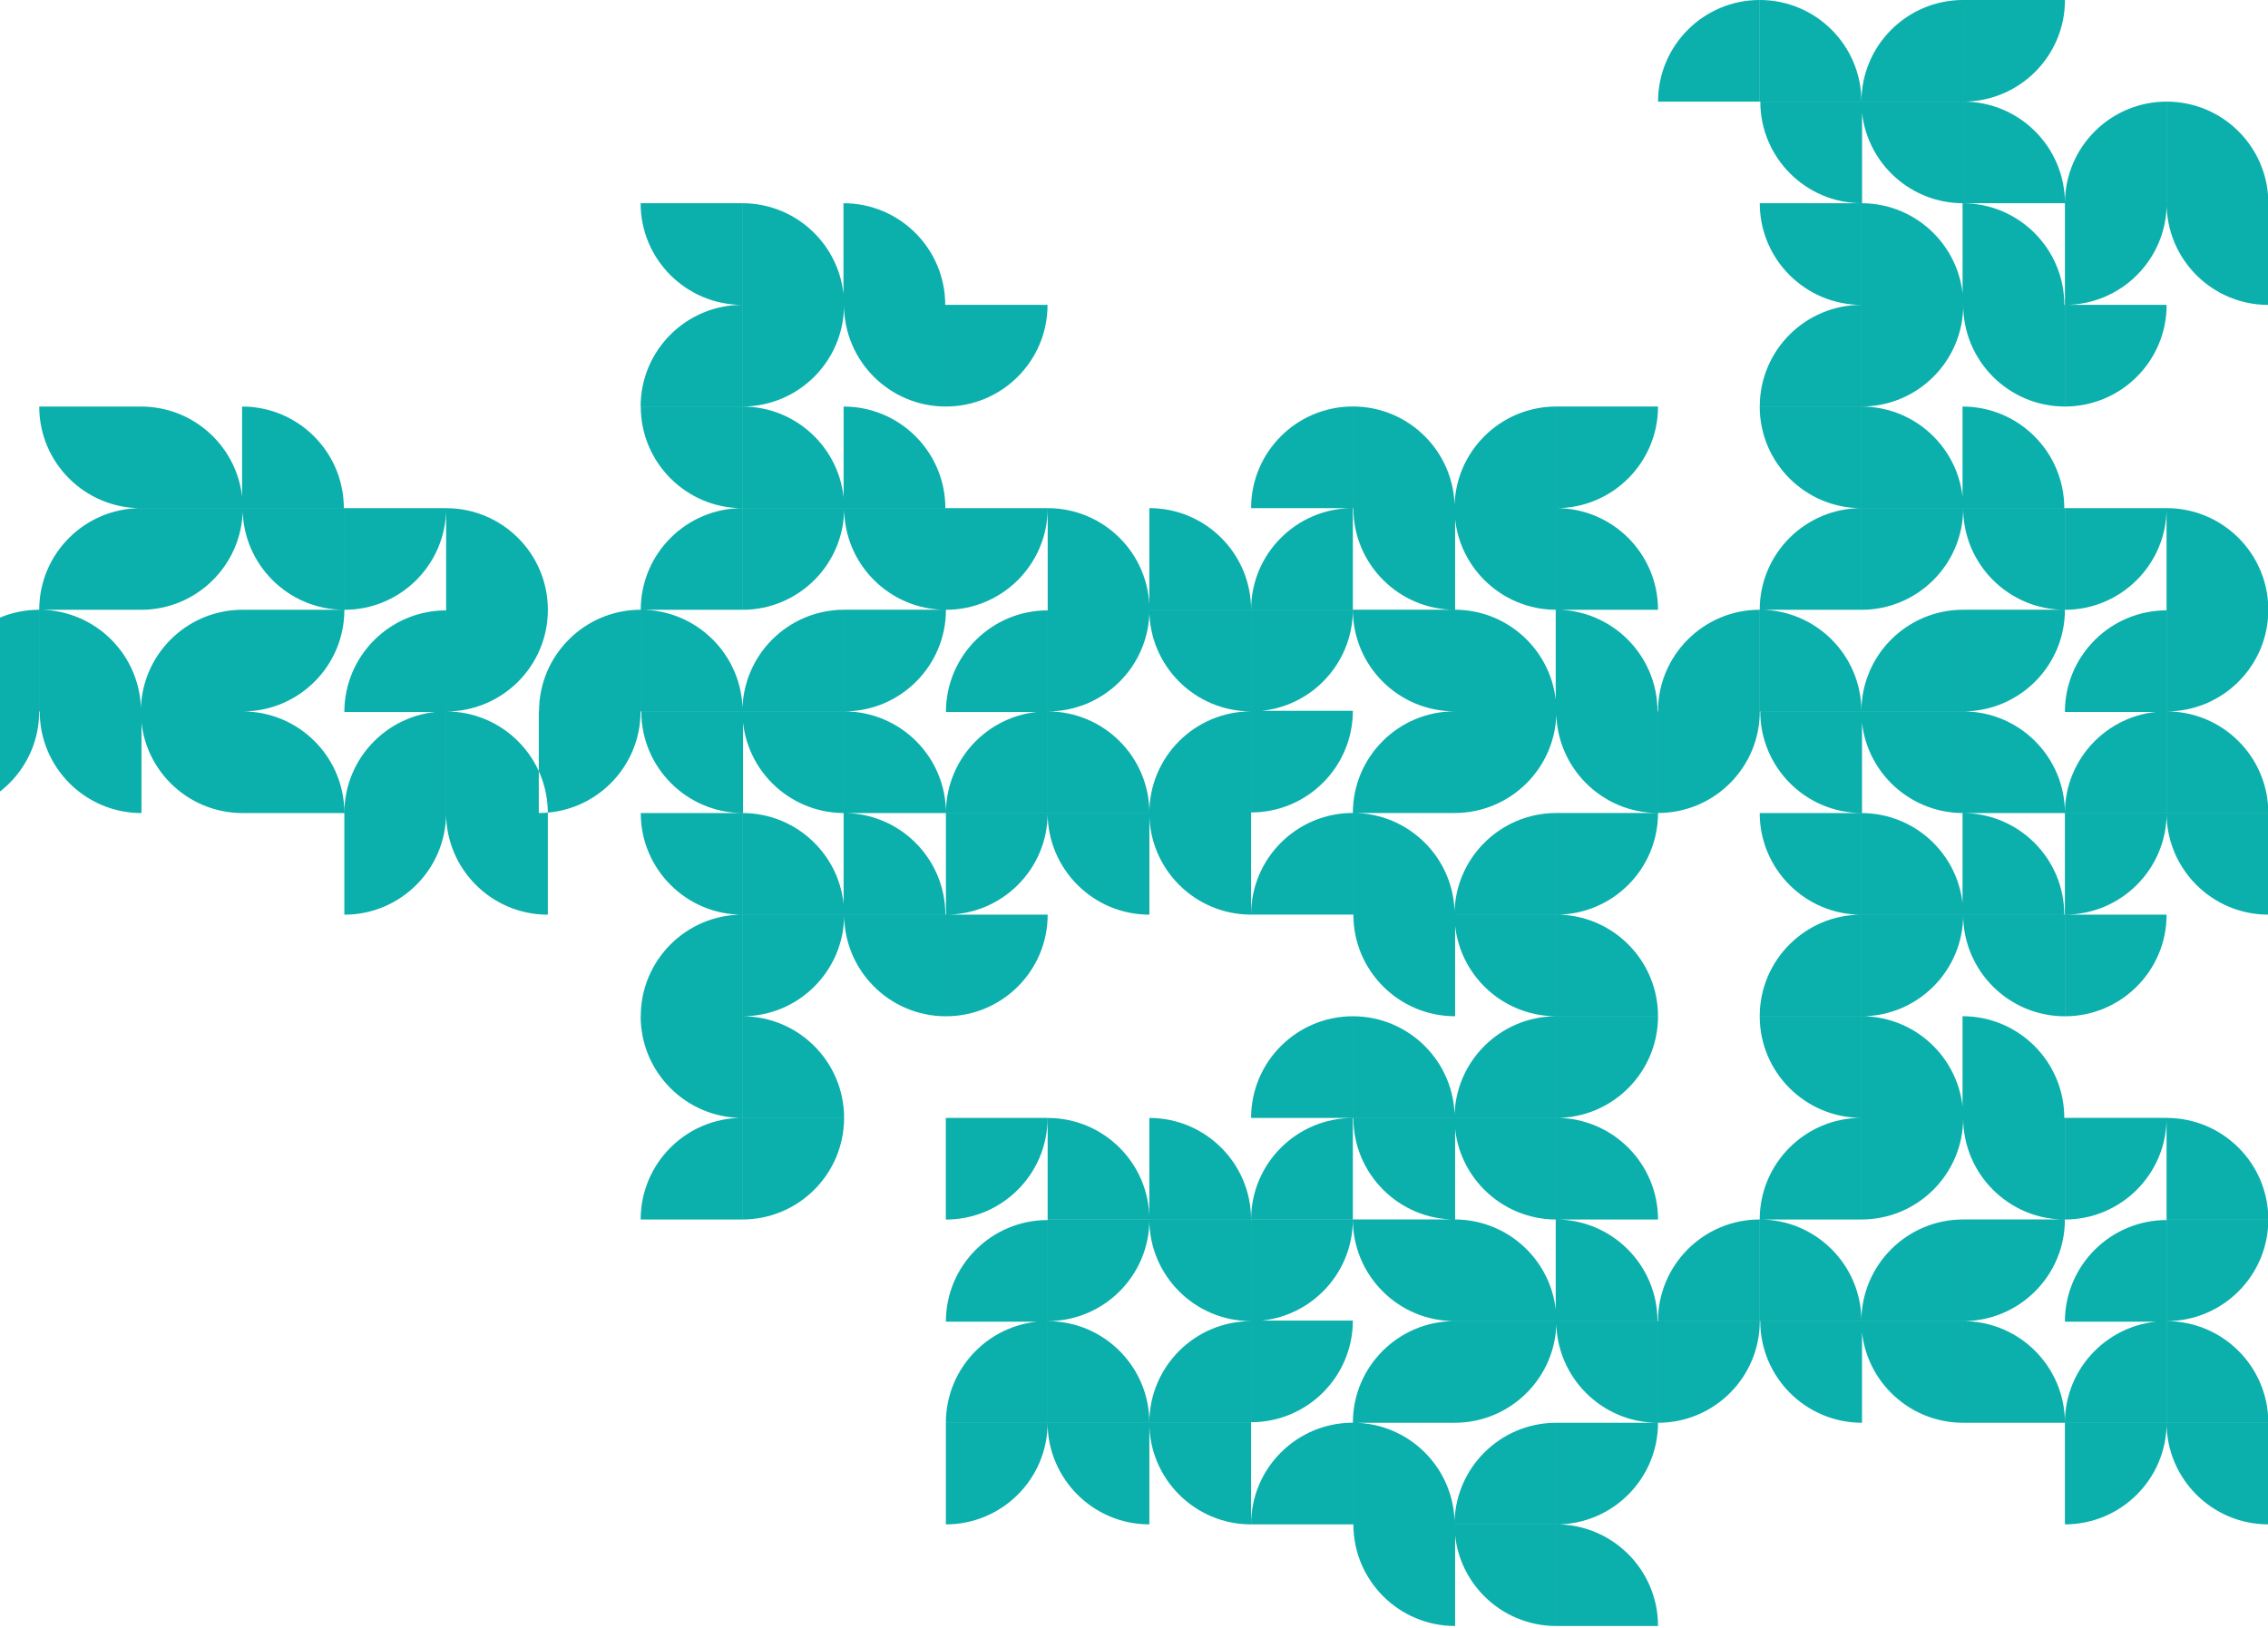 <svg width="390" height="280" viewBox="0 0 390 280" fill="none" xmlns="http://www.w3.org/2000/svg">
<path d="M390.055 262.195C380.392 262.195 372.558 254.367 372.558 244.713L390.055 244.713L390.055 262.195Z M355.074 262.195C364.736 262.195 372.57 254.367 372.57 244.713L355.074 244.713L355.074 262.195Z M390.055 244.723C390.055 235.068 382.22 227.24 372.558 227.24L372.558 244.723L390.055 244.723Z M372.558 227.234C382.22 227.234 390.055 219.406 390.055 209.752L372.558 209.752L372.558 227.234Z M372.558 192.285C382.22 192.285 390.055 200.103 390.055 209.758L372.558 209.758L372.558 192.275L372.558 192.285Z M355.074 227.336C355.074 217.681 362.908 209.853 372.57 209.853L372.57 227.336L355.074 227.336Z M355.074 244.723C355.074 235.068 362.908 227.24 372.57 227.24L372.57 244.723L355.074 244.723Z M302.597 209.754C302.597 200.099 310.431 192.271 320.094 192.271L320.094 209.754L302.597 209.754Z M302.597 174.791C302.597 184.445 310.431 192.273 320.094 192.273L320.094 174.791L302.597 174.791Z M320.089 209.754C329.752 209.754 337.586 201.926 337.586 192.271L320.089 192.271L320.089 209.754Z M337.581 192.279C337.581 201.934 345.416 209.762 355.078 209.762L355.078 192.279L337.581 192.279Z M372.563 192.279C372.563 201.934 364.728 209.762 355.066 209.762L355.066 192.279L372.563 192.279Z M337.472 174.791C347.135 174.791 354.969 182.619 354.969 192.273L337.472 192.273L337.472 174.791Z M320.089 174.791C329.752 174.791 337.586 182.619 337.586 192.273L320.089 192.273L320.089 174.791Z M355.078 209.752C355.078 219.406 347.244 227.234 337.581 227.234L337.581 209.752L355.078 209.752Z M355.078 244.719C355.078 235.064 347.244 227.236 337.581 227.236L337.581 244.719L355.078 244.719Z M337.578 209.752C327.916 209.752 320.081 217.58 320.081 227.234L337.578 227.234L337.578 209.752Z M320.086 227.234C320.086 217.58 312.252 209.752 302.589 209.752L302.589 227.234L320.086 227.234Z M285.105 227.234C285.105 217.58 292.939 209.752 302.602 209.752L302.602 227.234L285.105 227.234Z M320.188 244.719C310.525 244.719 302.691 236.891 302.691 227.236L320.188 227.236L320.188 244.719Z M337.578 244.719C327.916 244.719 320.081 236.891 320.081 227.236L337.578 227.236L337.578 244.719Z M197.636 192.291C207.299 192.291 215.133 200.119 215.133 209.773L197.636 209.773L197.636 192.291Z M232.633 192.295C222.97 192.295 215.136 200.123 215.136 209.777L232.633 209.777L232.633 192.295Z M197.636 209.756C197.636 219.41 205.47 227.238 215.133 227.238L215.133 209.756L197.636 209.756Z M215.133 227.244C205.47 227.244 197.636 235.072 197.636 244.727L215.133 244.727L215.133 227.244Z M215.133 262.199C205.47 262.199 197.636 254.371 197.636 244.716L215.133 244.716L215.133 262.199Z M232.633 227.142C232.633 236.797 224.799 244.625 215.136 244.625L215.136 227.142L232.633 227.142Z M232.633 209.759C232.633 219.414 224.799 227.242 215.136 227.242L215.136 209.759L232.633 209.759Z M285.109 174.802C285.109 184.457 277.275 192.285 267.613 192.285L267.613 174.802L285.109 174.802Z M285.109 209.758C285.109 200.103 277.275 192.275 267.613 192.275L267.613 209.758L285.109 209.758Z M267.609 174.802C257.947 174.802 250.113 182.63 250.113 192.285L267.609 192.285L267.609 174.802Z M250.133 192.285C250.133 182.63 242.299 174.802 232.636 174.802L232.636 192.285L250.133 192.285Z M215.136 192.285C215.136 182.63 222.97 174.802 232.633 174.802L232.633 192.285L215.136 192.285Z M250.219 209.758C240.556 209.758 232.722 201.93 232.722 192.275L250.219 192.275L250.219 209.758Z M267.609 209.758C257.947 209.758 250.113 201.93 250.113 192.275L267.609 192.275L267.609 209.758Z M285.109 244.72C285.109 254.375 277.275 262.203 267.613 262.203L267.613 244.72L285.109 244.72Z M285.109 279.676C285.109 270.021 277.275 262.193 267.613 262.193L267.613 279.676L285.109 279.676Z M267.609 244.72C257.947 244.72 250.113 252.548 250.113 262.203L267.609 262.203L267.609 244.72Z M250.133 262.191C250.133 252.537 242.299 244.709 232.636 244.709L232.636 262.191L250.133 262.191Z M215.136 262.191C215.136 252.537 222.97 244.709 232.633 244.709L232.633 262.191L215.136 262.191Z M250.219 279.676C240.556 279.676 232.722 271.848 232.722 262.193L250.219 262.193L250.219 279.676Z M267.609 279.676C257.947 279.676 250.113 271.848 250.113 262.193L267.609 262.193L267.609 279.676Z M232.636 244.719C232.636 235.064 240.47 227.236 250.133 227.236L250.133 244.719L232.636 244.719Z M232.636 209.752C232.636 219.406 240.47 227.234 250.133 227.234L250.133 209.752L232.636 209.752Z M250.136 244.719C259.799 244.719 267.633 236.891 267.633 227.236L250.136 227.236L250.136 244.719Z M267.613 227.236C267.613 236.891 275.447 244.719 285.109 244.719L285.109 227.236L267.613 227.236Z M302.609 227.236C302.609 236.891 294.775 244.719 285.113 244.719L285.113 227.236L302.609 227.236Z M267.519 209.752C277.181 209.752 285.016 217.58 285.016 227.234L267.519 227.234L267.519 209.752Z M250.136 209.752C259.799 209.752 267.633 217.58 267.633 227.234L250.136 227.234L250.136 209.752Z M197.636 87.396C207.299 87.396 215.133 95.224 215.133 104.879L197.636 104.879L197.636 87.396Z M232.633 87.396C222.97 87.396 215.136 95.224 215.136 104.879L232.633 104.879L232.633 87.396Z M197.636 104.877C197.636 114.531 205.47 122.359 215.133 122.359L215.133 104.877L197.636 104.877Z M215.133 122.357C205.47 122.357 197.636 130.185 197.636 139.84L215.133 139.84L215.133 122.357Z M215.133 157.316C205.47 157.316 197.636 149.488 197.636 139.834L215.133 139.834L215.133 157.316Z M232.633 122.259C232.633 131.914 224.799 139.742 215.136 139.742L215.136 122.259L232.633 122.259Z M232.633 104.877C232.633 114.531 224.799 122.359 215.136 122.359L215.136 104.877L232.633 104.877Z M285.109 69.924C285.109 79.578 277.275 87.406 267.613 87.406L267.613 69.924L285.109 69.924Z M285.109 104.883C285.109 95.228 277.275 87.4 267.613 87.4L267.613 104.883L285.109 104.883Z M267.609 69.924C257.947 69.924 250.113 77.751 250.113 87.406L267.609 87.406L267.609 69.924Z M250.133 87.398C250.133 77.744 242.299 69.916 232.636 69.916L232.636 87.398L250.133 87.398Z M215.136 87.398C215.136 77.744 222.97 69.916 232.633 69.916L232.633 87.398L215.136 87.398Z M250.219 104.883C240.556 104.883 232.722 97.055 232.722 87.4L250.219 87.4L250.219 104.883Z M267.609 104.883C257.947 104.883 250.113 97.055 250.113 87.4L267.609 87.4L267.609 104.883Z M285.109 139.841C285.109 149.496 277.275 157.324 267.613 157.324L267.613 139.841L285.109 139.841Z M285.109 174.797C285.109 165.142 277.275 157.314 267.613 157.314L267.613 174.797L285.109 174.797Z M267.609 139.841C257.947 139.841 250.113 147.669 250.113 157.324L267.609 157.324L267.609 139.841Z M250.133 157.312C250.133 147.658 242.299 139.83 232.636 139.83L232.636 157.312L250.133 157.312Z M215.136 157.312C215.136 147.658 222.97 139.83 232.633 139.83L232.633 157.312L215.136 157.312Z M250.219 174.797C240.556 174.797 232.722 166.969 232.722 157.314L250.219 157.314L250.219 174.797Z M267.609 174.797C257.947 174.797 250.113 166.969 250.113 157.314L267.609 157.314L267.609 174.797Z M232.636 139.836C232.636 130.181 240.47 122.353 250.133 122.353L250.133 139.836L232.636 139.836Z M232.636 104.869C232.636 114.524 240.47 122.352 250.133 122.352L250.133 104.869L232.636 104.869Z M250.136 139.836C259.799 139.836 267.633 132.008 267.633 122.353L250.136 122.353L250.136 139.836Z M267.613 122.353C267.613 132.008 275.447 139.836 285.109 139.836L285.109 122.353L267.613 122.353Z M302.609 122.353C302.609 132.008 294.775 139.836 285.113 139.836L285.113 122.353L302.609 122.353Z M267.519 104.869C277.181 104.869 285.016 112.697 285.016 122.352L267.519 122.352L267.519 104.869Z M250.136 104.869C259.799 104.869 267.633 112.697 267.633 122.352L250.136 122.352L250.136 104.869Z M390.055 157.32C380.392 157.32 372.558 149.492 372.558 139.838L390.055 139.838L390.055 157.32Z M355.074 157.32C364.736 157.32 372.57 149.492 372.57 139.838L355.074 139.838L355.074 157.32Z M390.055 139.844C390.055 130.189 382.22 122.361 372.558 122.361L372.558 139.844L390.055 139.844Z M372.558 122.367C382.22 122.367 390.055 114.539 390.055 104.884L372.558 104.884L372.558 122.367Z M372.558 87.4C382.22 87.4 390.055 95.228 390.055 104.883L372.558 104.883L372.558 87.4Z M355.074 122.465C355.074 112.81 362.908 104.982 372.57 104.982L372.57 122.465L355.074 122.465Z M355.074 139.844C355.074 130.189 362.908 122.361 372.57 122.361L372.57 139.844L355.074 139.844Z M302.597 174.805C302.597 165.15 310.431 157.322 320.094 157.322L320.094 174.805L302.597 174.805Z M302.597 139.849C302.597 149.504 310.431 157.332 320.094 157.332L320.094 139.849L302.597 139.849Z M320.089 174.805C329.752 174.805 337.586 166.977 337.586 157.322L320.089 157.322L320.089 174.805Z M337.581 157.322C337.581 166.977 345.416 174.805 355.078 174.805L355.078 157.322L337.581 157.322Z M372.563 157.322C372.563 166.977 364.728 174.805 355.066 174.805L355.066 157.322L372.563 157.322Z M337.472 139.849C347.135 139.849 354.969 147.677 354.969 157.332L337.472 157.332L337.472 139.849Z M320.089 139.849C329.752 139.849 337.586 147.677 337.586 157.332L320.089 157.332L320.089 139.849Z M302.597 104.887C302.597 95.232 310.431 87.404 320.094 87.404L320.094 104.887L302.597 104.887Z M302.597 69.927C302.597 79.582 310.431 87.41 320.094 87.41L320.094 69.927L302.597 69.927Z M320.089 104.887C329.752 104.887 337.586 97.059 337.586 87.404L320.089 87.404L320.089 104.887Z M337.581 87.404C337.581 97.059 345.416 104.887 355.078 104.887L355.078 87.404L337.581 87.404Z M372.563 87.404C372.563 97.059 364.728 104.887 355.066 104.887L355.066 87.404L372.563 87.404Z M337.472 69.927C347.135 69.927 354.969 77.755 354.969 87.41L337.472 87.41L337.472 69.927Z M320.089 69.927C329.752 69.927 337.586 77.755 337.586 87.41L320.089 87.41L320.089 69.927Z M355.078 104.877C355.078 114.531 347.244 122.359 337.581 122.359L337.581 104.877L355.078 104.877Z M355.078 139.844C355.078 130.189 347.244 122.361 337.581 122.361L337.581 139.844L355.078 139.844Z M337.578 104.877C327.916 104.877 320.081 112.705 320.081 122.359L337.578 122.359L337.578 104.877Z M320.086 122.359C320.086 112.705 312.252 104.877 302.589 104.877L302.589 122.359L320.086 122.359Z M285.105 122.359C285.105 112.705 292.939 104.877 302.602 104.877L302.602 122.359L285.105 122.359Z M320.188 139.844C310.525 139.844 302.691 132.016 302.691 122.361L320.188 122.361L320.188 139.844Z M337.578 139.844C327.916 139.844 320.081 132.016 320.081 122.361L337.578 122.361L337.578 139.844Z M197.641 262.195C187.978 262.195 180.144 254.367 180.144 244.713L197.641 244.713L197.641 262.195Z M162.652 262.195C172.314 262.195 180.148 254.367 180.148 244.713L162.652 244.713L162.652 262.195Z M197.641 244.723C197.641 235.068 189.806 227.24 180.144 227.24L180.144 244.723L197.641 244.723Z M180.152 227.234C189.814 227.234 197.648 219.406 197.648 209.752L180.152 209.752L180.152 227.234Z M180.152 192.291C189.814 192.291 197.648 200.119 197.648 209.773L180.152 209.773L180.152 192.291Z M162.652 227.336C162.652 217.681 170.486 209.853 180.148 209.853L180.148 227.336L162.652 227.336Z M162.652 244.723C162.652 235.068 170.486 227.24 180.148 227.24L180.148 244.723L162.652 244.723Z M110.167 209.754C110.167 200.099 118.002 192.271 127.664 192.271L127.664 209.754L110.167 209.754Z M110.167 174.802C110.167 184.457 118.002 192.285 127.664 192.285L127.664 174.802L110.167 174.802Z M127.652 209.754C137.314 209.754 145.148 201.926 145.148 192.271L127.652 192.271L127.652 209.754Z M180.141 192.287C180.141 201.942 172.306 209.77 162.644 209.77L162.644 192.287L180.141 192.287Z M127.652 174.802C137.314 174.802 145.148 182.63 145.148 192.285L127.652 192.285L127.652 174.802Z M110.148 122.357C110.148 132.012 102.314 139.84 92.652 139.84L92.652 122.357L110.148 122.357Z M197.648 157.324C187.986 157.324 180.152 149.496 180.152 139.841L197.648 139.841L197.648 157.324Z M162.66 157.324C172.322 157.324 180.156 149.496 180.156 139.841L162.66 139.841L162.66 157.324Z M197.648 139.848C197.648 130.193 189.814 122.365 180.152 122.365L180.152 139.848L197.648 139.848Z M180.159 122.367C189.822 122.367 197.656 114.539 197.656 104.884L180.159 104.884L180.159 122.367Z M180.159 87.404C189.822 87.404 197.656 95.232 197.656 104.887L180.159 104.887L180.159 87.404Z M162.66 122.469C162.66 112.814 170.494 104.986 180.156 104.986L180.156 122.469L162.66 122.469Z M162.66 139.848C162.66 130.193 170.494 122.365 180.156 122.365L180.156 139.848L162.66 139.848Z M110.183 174.801C110.183 165.146 118.017 157.318 127.68 157.318L127.68 174.801L110.183 174.801Z M110.183 139.845C110.183 149.5 118.017 157.328 127.68 157.328L127.68 139.845L110.183 139.845Z M127.667 174.801C137.33 174.801 145.164 166.973 145.164 157.318L127.667 157.318L127.667 174.801Z M145.159 157.318C145.159 166.973 152.994 174.801 162.656 174.801L162.656 157.318L145.159 157.318Z M180.156 157.318C180.156 166.973 172.322 174.801 162.66 174.801L162.66 157.318L180.156 157.318Z M145.066 139.845C154.728 139.845 162.563 147.673 162.562 157.328L145.066 157.328L145.066 139.845Z M127.667 139.845C137.33 139.845 145.164 147.673 145.164 157.328L127.667 157.328L127.667 139.845Z M110.183 104.887C110.183 95.232 118.017 87.404 127.68 87.404L127.68 104.887L110.183 104.887Z M110.183 69.927C110.183 79.582 118.017 87.41 127.68 87.41L127.68 69.927L110.183 69.927Z M127.667 104.887C137.33 104.887 145.164 97.059 145.164 87.404L127.667 87.404L127.667 104.887Z M145.159 87.404C145.159 97.059 152.994 104.887 162.656 104.887L162.656 87.404L145.159 87.404Z M180.156 87.404C180.156 97.059 172.322 104.887 162.66 104.887L162.66 87.404L180.156 87.404Z M145.066 69.927C154.728 69.927 162.563 77.755 162.562 87.41L145.066 87.41L145.066 69.927Z M127.667 69.927C137.33 69.927 145.164 77.755 145.164 87.41L127.667 87.41L127.667 69.927Z M162.664 104.877C162.664 114.531 154.83 122.359 145.167 122.359L145.167 104.877L162.664 104.877Z M162.664 139.844C162.664 130.189 154.83 122.361 145.167 122.361L145.167 139.844L162.664 139.844Z M145.164 104.877C135.502 104.877 127.667 112.705 127.667 122.359L145.164 122.359L145.164 104.877Z M127.688 122.359C127.688 112.705 119.853 104.877 110.191 104.877L110.191 122.359L127.688 122.359Z M92.691 122.359C92.691 112.705 100.525 104.877 110.188 104.877L110.188 122.359L92.691 122.359Z M127.773 139.844C118.111 139.844 110.277 132.016 110.277 122.361L127.773 122.361L127.773 139.844Z M145.164 139.844C135.502 139.844 127.667 132.016 127.667 122.361L145.164 122.361L145.164 139.844Z M6.742 122.357C6.742 132.012 -1.092 139.84 -10.755 139.84L-10.755 122.357L6.742 122.357Z M94.203 157.328C84.541 157.328 76.706 149.5 76.706 139.845L94.203 139.845L94.203 157.328Z M59.214 157.328C68.877 157.328 76.711 149.5 76.711 139.845L59.214 139.845L59.214 157.328Z M94.203 139.852C94.203 130.197 86.369 122.369 76.706 122.369L76.706 139.852L94.203 139.852Z M76.714 122.375C86.377 122.375 94.211 114.547 94.211 104.892L76.714 104.892L76.714 122.375Z M76.714 87.408C86.377 87.408 94.211 95.236 94.211 104.891L76.714 104.891L76.714 87.408Z M59.214 122.473C59.214 112.818 67.048 104.99 76.711 104.99L76.711 122.473L59.214 122.473Z M59.214 139.852C59.214 130.197 67.048 122.369 76.711 122.369L76.711 139.852L59.214 139.852Z M6.745 104.887C6.745 95.232 14.58 87.404 24.242 87.404L24.242 104.887L6.745 104.887Z M6.745 69.927C6.745 79.582 14.58 87.41 24.242 87.41L24.242 69.927L6.745 69.927Z M24.245 104.887C33.908 104.887 41.742 97.059 41.742 87.404L24.245 87.404L24.245 104.887Z M41.722 87.404C41.722 97.059 49.556 104.887 59.219 104.887L59.219 87.404L41.722 87.404Z M76.719 87.404C76.719 97.059 68.885 104.887 59.222 104.887L59.222 87.404L76.719 87.404Z M41.628 69.927C51.291 69.927 59.125 77.755 59.125 87.41L41.628 87.41L41.628 69.927Z M24.245 69.927C33.908 69.927 41.742 77.755 41.742 87.41L24.245 87.41L24.245 69.927Z M59.219 104.884C59.219 114.539 51.385 122.367 41.722 122.367L41.722 104.884L59.219 104.884Z M59.219 139.848C59.219 130.193 51.385 122.365 41.722 122.365L41.722 139.848L59.219 139.848Z M41.719 104.881C32.056 104.881 24.222 112.708 24.222 122.363L41.719 122.363L41.719 104.881Z M24.242 122.363C24.242 112.708 16.408 104.881 6.745 104.881L6.745 122.363L24.242 122.363Z M-10.755 122.363C-10.755 112.708 -2.92 104.881 6.742 104.881L6.742 122.363L-10.755 122.363Z M24.328 139.848C14.666 139.848 6.831 132.02 6.831 122.365L24.328 122.365L24.328 139.848Z M41.719 139.848C32.056 139.848 24.222 132.02 24.222 122.365L41.719 122.365L41.719 139.848Z M390.062 52.445C380.4 52.445 372.566 44.617 372.566 34.963L390.063 34.963L390.062 52.445Z M355.081 52.445C364.744 52.445 372.578 44.617 372.578 34.963L355.081 34.963L355.081 52.445Z M390.062 34.961C390.063 25.306 382.228 17.478 372.566 17.478L372.566 34.961L390.062 34.961Z M355.081 34.961C355.081 25.306 362.916 17.478 372.578 17.478L372.578 34.961L355.081 34.961Z M302.605 69.922C302.605 60.267 310.439 52.439 320.102 52.439L320.102 69.922L302.605 69.922Z M302.605 34.955C302.605 44.61 310.439 52.438 320.102 52.438L320.102 34.955L302.605 34.955Z M320.097 69.922C329.76 69.922 337.594 62.094 337.594 52.439L320.097 52.439L320.097 69.922Z M337.589 52.439C337.589 62.094 345.423 69.922 355.086 69.922L355.086 52.439L337.589 52.439Z M372.57 52.439C372.57 62.094 364.736 69.922 355.074 69.922L355.074 52.439L372.57 52.439Z M337.48 34.955C347.142 34.955 354.977 42.783 354.977 52.438L337.48 52.438L337.48 34.955Z M320.097 34.955C329.76 34.955 337.594 42.783 337.594 52.438L320.097 52.438L320.097 34.955Z M355.086 -0.002C355.086 9.653 347.252 17.48 337.589 17.48L337.589 -0.002L355.086 -0.002Z M355.086 34.957C355.086 25.302 347.252 17.474 337.589 17.474L337.589 34.957L355.086 34.957Z M337.586 -0.002C327.923 -0.002 320.089 7.826 320.089 17.48L337.586 17.48L337.586 -0.002Z M320.086 17.48C320.086 7.826 312.252 -0.002 302.589 -0.002L302.589 17.48L320.086 17.48Z M285.113 17.48C285.113 7.826 292.947 -0.002 302.609 -0.002L302.609 17.48L285.113 17.48Z M320.195 34.957C310.533 34.957 302.699 27.129 302.699 17.474L320.195 17.474L320.195 34.957Z M337.586 34.957C327.923 34.957 320.089 27.129 320.089 17.474L337.586 17.474L337.586 34.957Z M110.159 69.922C110.159 60.267 117.994 52.439 127.656 52.439L127.656 69.922L110.159 69.922Z M110.159 34.955C110.159 44.61 117.994 52.438 127.656 52.438L127.656 34.955L110.159 34.955Z M127.644 69.922C137.306 69.922 145.141 62.094 145.141 52.439L127.644 52.439L127.644 69.922Z M145.136 52.439C145.136 62.094 152.97 69.922 162.633 69.922L162.633 52.439L145.136 52.439Z M180.133 52.439C180.133 62.094 172.299 69.922 162.636 69.922L162.636 52.439L180.133 52.439Z M145.042 34.955C154.705 34.955 162.539 42.783 162.539 52.438L145.042 52.438L145.042 34.955Z M127.644 34.955C137.306 34.955 145.141 42.783 145.141 52.438L127.644 52.438L127.644 34.955Z" fill="#0BAFAC"/>
</svg>
